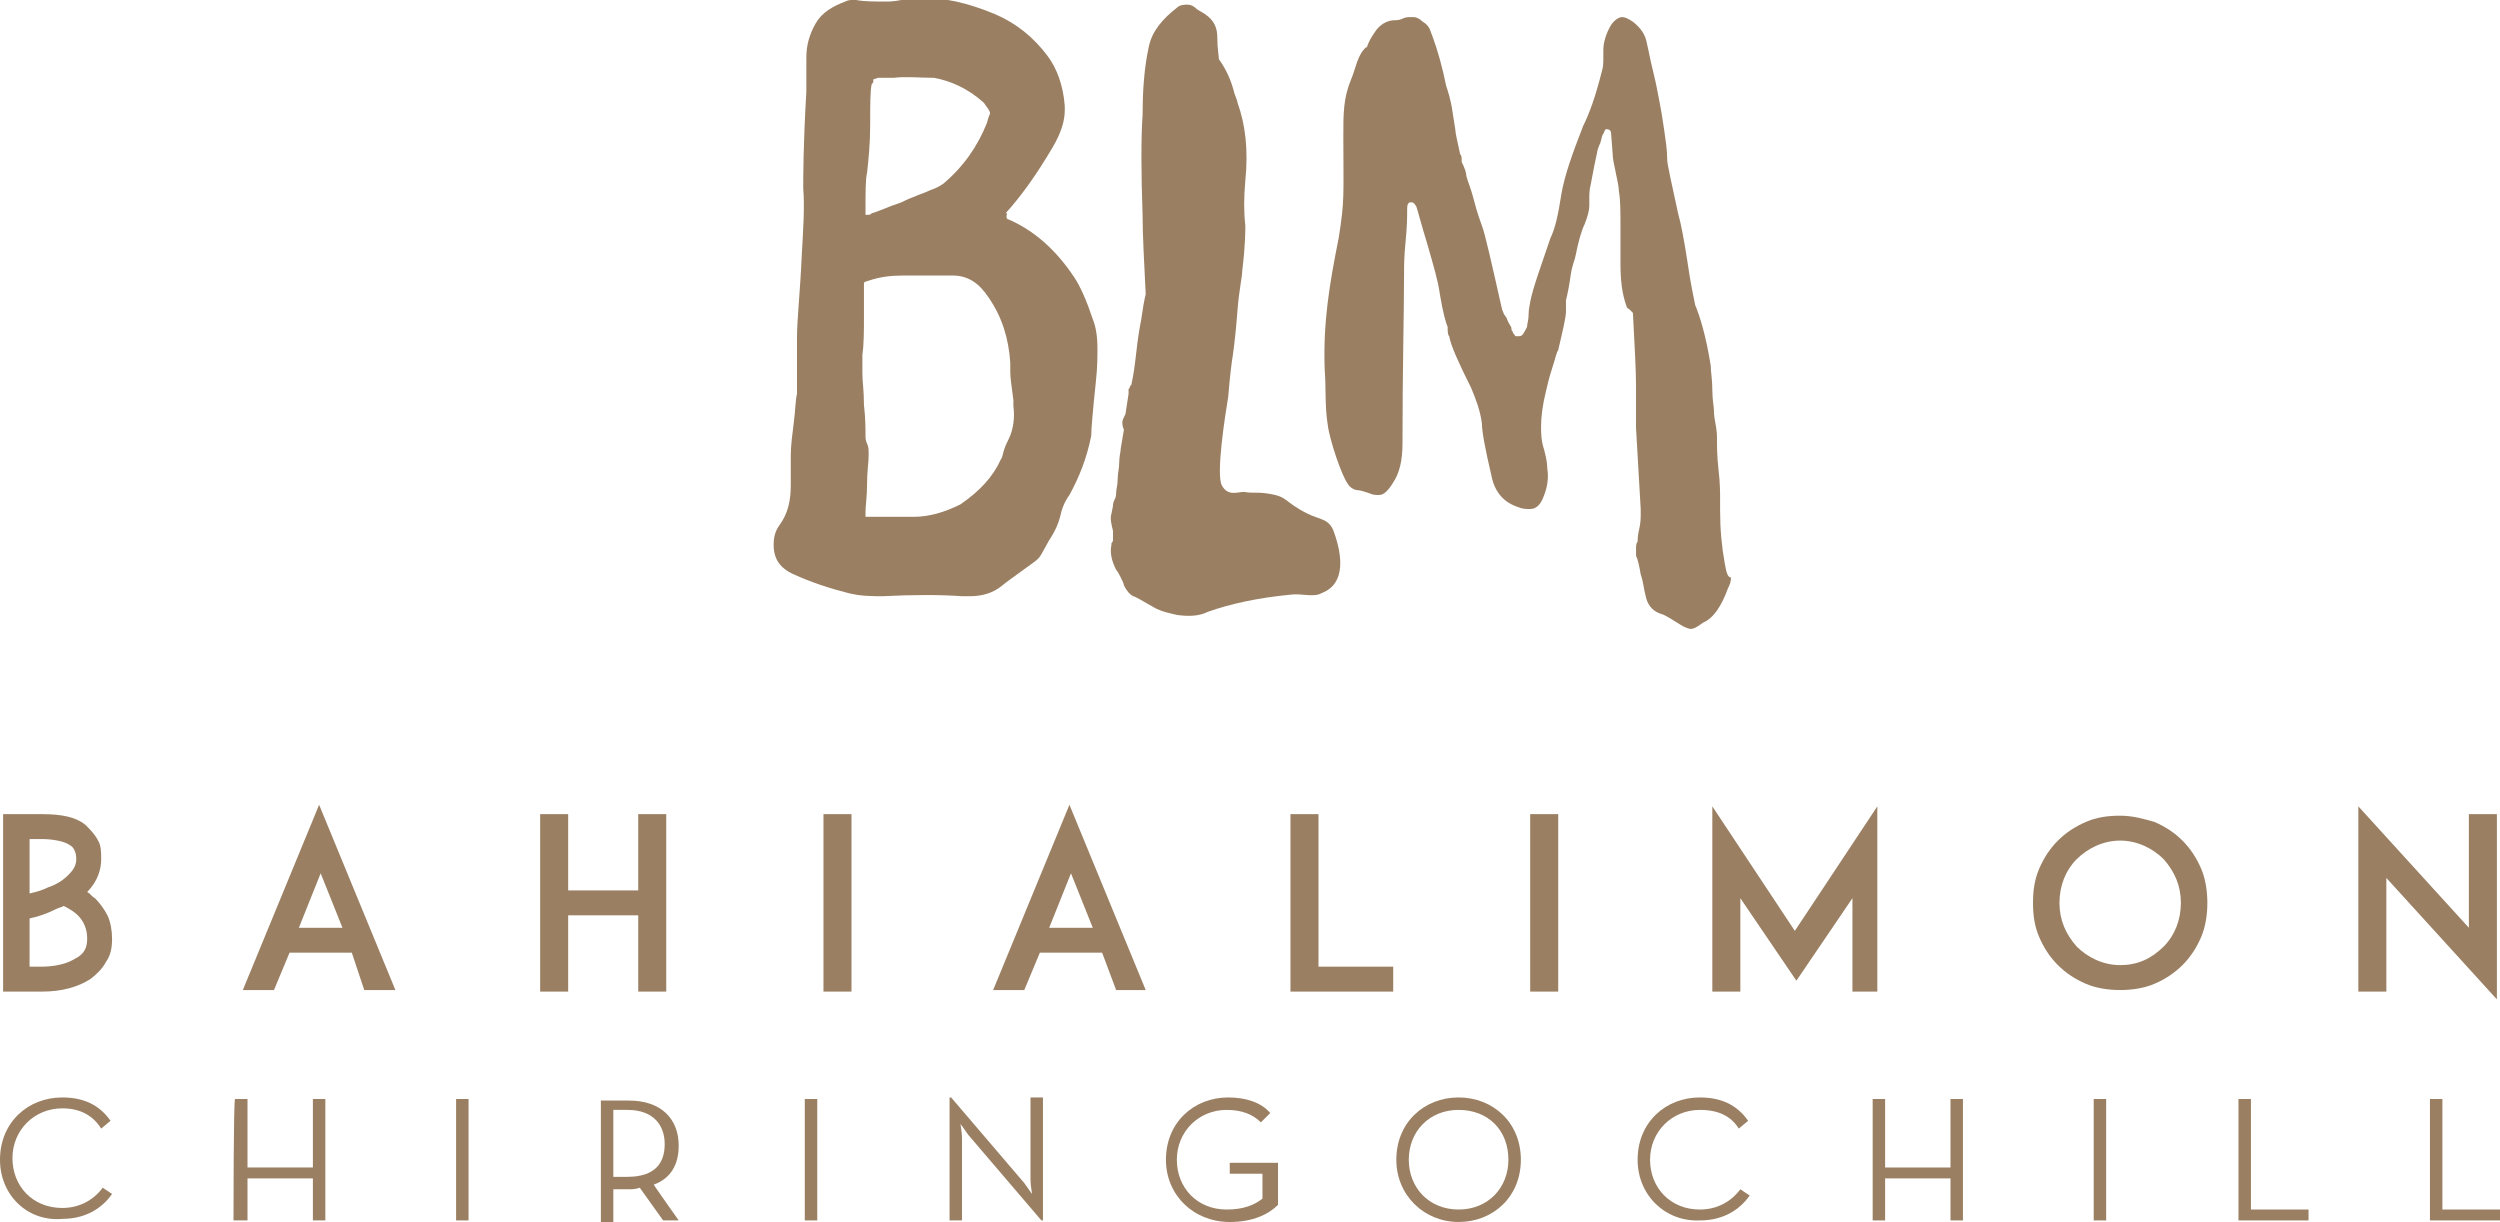 <svg xmlns="http://www.w3.org/2000/svg" xmlns:xlink="http://www.w3.org/1999/xlink" id="Capa_1" x="0px" y="0px" viewBox="0 0 160.6 78.5" style="enable-background:new 0 0 160.6 78.5;" xml:space="preserve"><style type="text/css">	.st0{fill:#9A7F62;}</style><g>	<path class="st0" d="M85.7,34.2c-0.3-0.9-0.9-0.8-1.7-1.2c-1.6-0.8-1.2-1.1-2.6-1.3c-0.7-0.1-0.9,0-1.5-0.1c-0.4,0-1,0.3-1.4-0.4   c-0.4-0.7,0.2-4.5,0.4-5.7c0.1-1.2,0.2-2.1,0.3-2.7c0.1-0.7,0.2-1.6,0.3-2.9s0.3-2.1,0.3-2.5c0.2-1.6,0.2-2.6,0.2-2.9   c-0.1-0.9-0.1-1.8,0-2.9c0.2-2,0-3.6-0.5-5c0-0.1-0.1-0.3-0.2-0.6c-0.2-0.8-0.5-1.5-1-2.2c0-0.2-0.1-0.7-0.1-1.4   c0-0.6-0.2-1.1-0.8-1.5l-0.5-0.3c-0.2-0.2-0.4-0.3-0.6-0.3c-0.2,0-0.5,0-0.7,0.2C74.7,1.2,74,2,73.8,3l-0.1,0.5   c-0.2,1.1-0.3,2.4-0.3,3.9c-0.1,1.4-0.1,3.6,0,6.4c0,1.3,0.1,3,0.2,5.1c-0.1,0.4-0.2,1-0.3,1.7c-0.1,0.5-0.2,1.1-0.3,2   s-0.2,1.6-0.3,2c0,0.1,0,0.1-0.1,0.2c0,0.1-0.1,0.2-0.1,0.2v0c0,0.1,0,0.2,0,0.3l-0.2,1.3c-0.1,0.2-0.2,0.4-0.2,0.5   c0,0.1,0,0.3,0.1,0.5l-0.2,1.2c0,0.2-0.1,0.5-0.1,0.9c0,0.4-0.1,0.7-0.1,1.1s-0.1,0.6-0.1,0.9c0,0.1,0,0.2-0.1,0.4   c-0.1,0.2-0.1,0.3-0.1,0.4l-0.1,0.5c-0.1,0.3,0,0.7,0.1,1.1c0,0.1,0,0.2,0,0.4l0,0.2c0,0,0,0.1-0.1,0.2c0,0.1,0,0.1,0,0.1   c-0.1,0.5,0,1,0.3,1.6c0.1,0.1,0.2,0.3,0.3,0.5c0.1,0.2,0.2,0.4,0.2,0.5c0.2,0.4,0.4,0.6,0.6,0.7c0.1,0,0.6,0.3,1.3,0.7   c0.5,0.3,1.1,0.4,1.5,0.5c0.7,0.1,1.4,0.1,2-0.2c1.4-0.5,3.2-0.9,5.3-1.1c0.7-0.1,1.5,0.2,2-0.1C86.5,37.5,86.2,35.6,85.7,34.2   L85.7,34.2L85.7,34.2z"></path>	<path class="st0" d="M110.8,36.2c-0.2-1.1-0.3-2.2-0.3-3.4v-0.7c0-0.4,0-1.1-0.1-1.9c-0.1-0.9-0.1-1.5-0.1-1.9c0-0.3,0-0.6-0.1-1.1   s-0.1-0.8-0.1-0.9c0-0.2-0.1-0.6-0.1-1.3c0-0.6-0.1-1.1-0.1-1.5c-0.3-1.9-0.7-3.2-1-3.9c-0.1-0.5-0.3-1.4-0.5-2.8   c-0.2-1.3-0.4-2.4-0.6-3.1c-0.4-1.9-0.7-3.1-0.7-3.5c0-0.6-0.1-1.2-0.2-1.9c-0.1-0.7-0.2-1.3-0.3-1.8s-0.2-1.1-0.4-1.9   s-0.3-1.4-0.4-1.8c-0.1-0.6-0.4-1-0.9-1.4c-0.3-0.2-0.5-0.3-0.7-0.3c-0.2,0-0.5,0.2-0.7,0.5c-0.3,0.5-0.5,1.1-0.5,1.6v0.3   c0,0,0,0.1,0,0.1c0,0.1,0,0.1,0,0.1c0,0.3,0,0.6-0.1,0.9c-0.4,1.6-0.8,2.7-1.2,3.5c-0.7,1.8-1.2,3.2-1.4,4.4   c-0.2,1.3-0.4,2.2-0.7,2.8c-0.6,1.8-1.1,3.1-1.3,4.1c0,0.1-0.1,0.4-0.1,0.8c0,0.4-0.1,0.6-0.1,0.8c-0.2,0.4-0.3,0.6-0.5,0.6h0   c-0.1,0-0.1,0-0.2,0c-0.1,0-0.1-0.1-0.1-0.1s-0.1-0.1-0.1-0.1c0,0,0-0.1-0.1-0.2c0-0.1,0-0.1,0-0.1c0-0.1-0.1-0.2-0.2-0.4   c-0.1-0.2-0.1-0.3-0.2-0.4c-0.1-0.1-0.1-0.2-0.2-0.4c-0.7-3.1-1.1-4.9-1.3-5.4c-0.1-0.3-0.3-0.8-0.5-1.6s-0.4-1.2-0.5-1.6   c0-0.2-0.1-0.5-0.3-0.9v-0.1c0-0.2,0-0.3-0.1-0.4c-0.2-0.9-0.3-1.4-0.3-1.5c0-0.1-0.1-0.6-0.2-1.3c-0.1-0.7-0.3-1.3-0.4-1.6   c-0.2-1-0.5-2.2-1-3.5c-0.1-0.3-0.3-0.5-0.5-0.6c-0.2-0.2-0.4-0.3-0.6-0.3c-0.2,0-0.2,0-0.3,0c0,0-0.2,0-0.4,0.1   c-0.2,0.1-0.4,0.1-0.5,0.1c-0.5,0-1,0.3-1.3,0.8c-0.2,0.3-0.4,0.6-0.5,1c0,0,0-0.1,0-0.1c-0.6,0.5-0.7,1.4-1,2.1   c-0.5,1.2-0.5,2.2-0.5,3.6c0,3.9,0.1,4.1-0.3,6.6c-0.6,3-1,5.4-0.9,8.4c0.1,1.2,0,2.4,0.2,3.6c0.1,0.9,0.9,3.3,1.3,3.8   c0.1,0.2,0.4,0.4,0.7,0.4c0.1,0,0.4,0.1,0.7,0.2c0.2,0.1,0.4,0.1,0.6,0.1c0.3,0,0.6-0.3,0.9-0.8c0.4-0.6,0.6-1.4,0.6-2.5   c0-4.8,0.1-8.5,0.1-10.9c0-0.5,0-1.1,0.1-2.1s0.1-1.6,0.1-2.1c0-0.3,0.1-0.4,0.2-0.4h0.1c0.1,0,0.2,0.1,0.3,0.3   c0.1,0.3,0.3,1.1,0.7,2.4c0.4,1.4,0.7,2.4,0.8,3.2c0.2,1.2,0.4,1.9,0.5,2.1c0,0.3,0,0.5,0.1,0.6c0.1,0.6,0.6,1.7,1.4,3.3   c0.3,0.7,0.6,1.5,0.7,2.3c0,0.5,0.2,1.6,0.6,3.3c0.2,1.1,0.8,1.8,1.8,2.1c0.2,0.1,0.5,0.1,0.7,0.1c0.4,0,0.7-0.3,0.9-0.9   c0.2-0.5,0.3-1.1,0.2-1.7c0-0.4-0.1-0.8-0.2-1.2c-0.2-0.6-0.2-1.1-0.2-1.5c0-0.6,0.1-1.4,0.3-2.2c0.1-0.4,0.2-0.9,0.4-1.5   c0.2-0.6,0.3-1.1,0.4-1.2c0.3-1.3,0.5-2.1,0.5-2.5c0-0.3,0-0.5,0-0.7c0.1-0.4,0.2-0.9,0.3-1.6s0.3-1.1,0.3-1.2   c0.2-1,0.4-1.7,0.6-2.1c0.2-0.5,0.3-0.9,0.3-1.2c0,0,0-0.1,0-0.1c0-0.1,0-0.1,0-0.1v-0.3c0-0.2,0-0.5,0.1-0.9   c0.1-0.5,0.2-1.1,0.4-2c0-0.1,0.1-0.4,0.2-0.6c0.1-0.3,0.1-0.5,0.2-0.6c0.1-0.2,0.1-0.3,0.2-0.3c0.2,0,0.3,0.1,0.3,0.3l0.1,1.3   c0,0.3,0.1,0.7,0.2,1.2c0.1,0.5,0.2,0.9,0.2,1.2c0.1,0.5,0.1,1.3,0.1,2.3v2.3c0,1.1,0.1,2,0.4,2.8c0,0.1,0.1,0.1,0.2,0.2   c0.1,0.1,0.2,0.2,0.2,0.2c0.1,2,0.2,3.6,0.2,4.7v0.2c0,0.2,0,0.6,0,1c0,0.5,0,0.8,0,1v0.5l0.3,5.2V33c0,0.2,0,0.6-0.1,1   c-0.1,0.4-0.1,0.7-0.1,0.8c-0.1,0.1-0.1,0.3-0.1,0.4c0,0.2,0,0.4,0,0.5c0.1,0.2,0.2,0.6,0.3,1.2c0.2,0.6,0.2,1,0.3,1.3   c0.1,0.6,0.4,1,0.9,1.2c0.4,0.1,0.8,0.4,1.3,0.7c0.3,0.2,0.6,0.3,0.7,0.3c0.2,0,0.4-0.1,0.8-0.4c0.7-0.3,1.2-1.1,1.6-2.2   c0.1-0.2,0.2-0.4,0.2-0.7C111,37.1,110.9,36.8,110.8,36.2L110.8,36.2L110.8,36.2z"></path>	<path class="st0" d="M64.8,14.1c1.6,0.7,3,1.9,4.2,3.7c0.4,0.6,0.8,1.5,1.2,2.7c0.2,0.5,0.3,1.1,0.3,1.9c0,0.5,0,1.2-0.1,2.1   c-0.2,1.9-0.3,3.1-0.3,3.5c-0.3,1.5-0.8,2.7-1.4,3.8c-0.3,0.4-0.5,0.9-0.6,1.4c-0.1,0.4-0.3,0.9-0.7,1.5l-0.5,0.9   c-0.1,0.2-0.3,0.4-0.6,0.6c-1.1,0.8-1.8,1.3-1.9,1.4c-0.6,0.5-1.3,0.7-2.1,0.7l-0.5,0c-1.4-0.1-3.1-0.1-5.1,0c-0.7,0-1.4,0-2.2-0.2   c-1.2-0.3-2.4-0.7-3.5-1.2c-0.9-0.4-1.3-1-1.3-1.9c0-0.5,0.1-0.9,0.4-1.3c0.5-0.7,0.7-1.5,0.7-2.5c0-0.6,0-1.2,0-1.9   s0.1-1.4,0.2-2.2c0.1-0.8,0.1-1.4,0.2-1.8c0-0.5,0-1.1,0-1.9c0-0.8,0-1.4,0-1.7c0-1.2,0.2-2.9,0.3-5.2c0.1-1.8,0.2-3.2,0.1-4.4   c0-0.7,0-2.8,0.2-6.2c0-0.7,0-1.3,0-1.6V3.8l0-0.1c0-0.8,0.2-1.5,0.6-2.2s1.1-1.1,1.9-1.4c0.2-0.1,0.3-0.1,0.5-0.1h0.2   c0.5,0.1,1.2,0.1,1.9,0.1c0.2,0,0.5,0,1-0.1c0.4,0,0.8-0.1,1-0.1h0.2c1.5-0.1,3.1,0.3,4.8,1c1.4,0.6,2.5,1.5,3.4,2.7   c0.6,0.8,1,1.9,1.1,3.2v0.3c0,0.6-0.2,1.4-0.8,2.4c-1,1.7-2,3.1-3,4.2l0,0l0.1,0C64.6,14,64.7,14.1,64.8,14.1L64.8,14.1L64.8,14.1z    M64.3,29.5c0.1-0.1,0.1-0.3,0.2-0.6c0.1-0.3,0.2-0.5,0.3-0.7c0.3-0.6,0.4-1.4,0.3-2.1l0-0.4c-0.1-0.8-0.2-1.4-0.2-1.8l0-0.5v-0.1   c-0.1-1.5-0.5-2.9-1.4-4.2c-0.6-0.9-1.3-1.4-2.3-1.4c-0.2,0-0.5,0-0.8,0s-0.5,0-0.8,0s-0.5,0-0.7,0h-0.9c-0.8,0-1.5,0.1-2.1,0.3   c-0.3,0.1-0.4,0.1-0.4,0.2c0,0,0,0.2,0,0.5c0,0,0,0.1,0,0.2c0,0.1,0,0.1,0,0.2c0,0.1,0,0.3,0,0.6s0,0.5,0,0.6c0,0.9,0,1.8-0.1,2.5   c0,0.5,0,0.9,0,1.1v0.1c0,0.5,0.1,1.1,0.1,2c0.1,0.9,0.1,1.5,0.1,2c0,0.1,0,0.3,0.1,0.5s0.1,0.4,0.1,0.6v0.2c0,0.4-0.1,1-0.1,1.8   s-0.1,1.4-0.1,1.8v0.2l0,0.1c0,0,0.1,0,0.2,0c0.1,0,0.1,0,0.2,0l0.6,0l1.1,0h0c0.2,0,0.5,0,1,0c1,0,2-0.3,3-0.8   C63,31.5,63.8,30.6,64.3,29.5C64.3,29.5,64.3,29.5,64.3,29.5z M55.9,8c0,1.2-0.1,2.2-0.2,3.1c-0.1,0.4-0.1,1.2-0.1,2.6v0.1h0.1   c0.2,0,0.2,0,0.3-0.1c0.4-0.1,1-0.4,1.9-0.7c0.8-0.4,1.5-0.6,1.9-0.8c0.3-0.1,0.5-0.2,0.8-0.4c1.3-1.1,2.2-2.4,2.8-3.9   c0.1-0.4,0.2-0.6,0.2-0.6c0-0.2-0.2-0.4-0.4-0.7c-1-0.9-2.1-1.4-3.2-1.6C59.1,5,58.2,4.9,57.4,5l-0.6,0l-0.4,0l-0.3,0.1v0.1   c0,0.1,0,0.1-0.1,0.2C55.9,5.8,55.9,6.7,55.9,8L55.9,8L55.9,8z"></path></g><g>	<path class="st0" d="M0,74.5c0-2.4,1.8-4,4-4c1.4,0,2.4,0.5,3.1,1.5l-0.6,0.5C6,71.7,5.2,71.2,4,71.2c-1.8,0-3.2,1.4-3.2,3.2   s1.3,3.2,3.2,3.2c1.1,0,2-0.5,2.6-1.3l0.6,0.4c-0.7,1-1.8,1.6-3.2,1.6C1.8,78.5,0,76.8,0,74.5C0,74.5,0,74.5,0,74.5z"></path>	<path class="st0" d="M15.1,70.6h0.8V75h4.2v-4.4h0.8v7.8h-0.8v-2.7h-4.2v2.7H15C15,78.4,15,70.6,15.1,70.6z"></path>	<path class="st0" d="M29.3,70.6h0.8v7.8h-0.8V70.6z"></path>	<path class="st0" d="M43.6,78.4h-1l-1.5-2.1c-0.3,0.1-0.5,0.1-0.8,0.1h-0.9v2.1h-0.8v-7.8h1.8c2.1,0,3.2,1.2,3.2,2.9   c0,1.2-0.5,2.1-1.6,2.5C41.9,76,43.6,78.4,43.6,78.4z M40.3,75.6c1.8,0,2.4-0.9,2.4-2.1s-0.7-2.2-2.4-2.2h-0.9v4.3   C39.4,75.6,40.3,75.6,40.3,75.6z"></path>	<path class="st0" d="M51.7,70.6h0.8v7.8h-0.8V70.6z"></path>	<path class="st0" d="M62.2,72.9c-0.2-0.3-0.5-0.7-0.5-0.7s0.1,0.6,0.1,0.9v5.3H61v-7.9h0.1l4.7,5.5c0.2,0.3,0.5,0.7,0.5,0.7   s-0.1-0.6-0.1-0.9v-5.3H67v7.9h-0.1L62.2,72.9C62.2,73,62.2,72.9,62.2,72.9z"></path>	<path class="st0" d="M74.9,74.5c0-2.4,1.8-4,4-4c1.1,0,2.1,0.3,2.7,1l-0.6,0.6c-0.5-0.5-1.2-0.8-2.2-0.8c-1.8,0-3.2,1.4-3.2,3.2   s1.3,3.2,3.2,3.2c1.1,0,1.8-0.3,2.3-0.7v-1.6H79v-0.7h3.1v2.7c-0.6,0.6-1.6,1.1-3.1,1.1C76.7,78.5,74.9,76.8,74.9,74.5   C74.9,74.5,74.9,74.5,74.9,74.5z"></path>	<path class="st0" d="M89.7,74.5c0-2.4,1.8-4,4-4s4,1.6,4,4s-1.8,4-4,4S89.7,76.8,89.7,74.5z M96.9,74.5c0-1.9-1.3-3.2-3.2-3.2   s-3.2,1.4-3.2,3.2s1.3,3.2,3.2,3.2S96.9,76.3,96.9,74.5z"></path>	<path class="st0" d="M105.2,74.5c0-2.4,1.8-4,4-4c1.4,0,2.4,0.5,3.1,1.5l-0.6,0.5c-0.5-0.8-1.3-1.2-2.5-1.2c-1.8,0-3.2,1.4-3.2,3.2   s1.3,3.2,3.2,3.2c1.1,0,2-0.5,2.6-1.3l0.6,0.4c-0.7,1-1.8,1.6-3.2,1.6C107,78.5,105.2,76.8,105.2,74.5   C105.2,74.5,105.2,74.5,105.2,74.5z"></path>	<path class="st0" d="M120.3,70.6h0.8V75h4.2v-4.4h0.8v7.8h-0.8v-2.7h-4.2v2.7h-0.8V70.6z"></path>	<path class="st0" d="M134.5,70.6h0.8v7.8h-0.8V70.6z"></path>	<path class="st0" d="M143.8,70.6h0.8v7.1h3.7v0.7h-4.5L143.8,70.6L143.8,70.6L143.8,70.6z"></path>	<path class="st0" d="M156.1,70.6h0.8v7.1h3.7v0.7h-4.5V70.6L156.1,70.6L156.1,70.6z"></path></g><g>	<path class="st0" d="M7.2,60.3c0,0.6-0.1,1.1-0.4,1.5c-0.2,0.4-0.6,0.8-1,1.1c-0.8,0.5-1.8,0.8-3.1,0.8H0.2V52.3h2.5   c1.3,0,2.2,0.2,2.8,0.7c0.3,0.3,0.6,0.6,0.8,1c0.2,0.3,0.2,0.8,0.2,1.2c0,0.6-0.2,1.4-0.9,2.1c0.2,0.1,0.3,0.3,0.5,0.4   c0.3,0.3,0.6,0.7,0.8,1.1C7.1,59.2,7.2,59.8,7.2,60.3L7.2,60.3L7.2,60.3z M1.9,53.9v3.5c0.4-0.1,0.8-0.2,1.2-0.4   c0.6-0.2,1-0.5,1.3-0.8c0.3-0.3,0.5-0.6,0.5-1c0-0.5-0.2-0.8-0.4-0.9c-0.4-0.3-1.3-0.4-1.8-0.4L1.9,53.9L1.9,53.9z M5.6,60.3   c0-0.6-0.2-1.1-0.6-1.5c-0.2-0.2-0.5-0.4-0.9-0.6c-0.2,0.1-0.3,0.1-0.5,0.2C3,58.7,2.4,58.9,1.9,59v3.1h0.7c1,0,1.7-0.2,2.2-0.5   C5.4,61.3,5.6,60.9,5.6,60.3z"></path>	<path class="st0" d="M22.6,61.2h-4l-1,2.4h-2l4.9-11.9l4.9,11.9h-2L22.6,61.2z M22,59.6l-1.4-3.5l-1.4,3.5   C19.2,59.6,22,59.6,22,59.6z"></path>	<path class="st0" d="M42.8,63.7h-1.8v-4.9h-4.5v4.9h-1.8V52.3h1.8v4.9h4.5v-4.9h1.8V63.7z"></path>	<path class="st0" d="M52.9,63.7V52.3h1.8v11.4H52.9z"></path>	<path class="st0" d="M70.8,61.2h-4l-1,2.4h-2l4.9-11.9l4.9,11.9h-1.9L70.8,61.2L70.8,61.2z M70.2,59.6l-1.4-3.5l-1.4,3.5   C67.4,59.6,70.2,59.6,70.2,59.6z"></path>	<path class="st0" d="M89.4,63.7h-6.5V52.3h1.8v9.8h4.8V63.7z"></path>	<path class="st0" d="M98.3,63.7V52.3h1.8v11.4H98.3z"></path>	<path class="st0" d="M119,63.7v-6l-3.6,5.3l-3.6-5.3v6h-1.8V51.8l5.3,8l5.3-8v11.9H119z"></path>	<path class="st0" d="M134,63.2c-0.7-0.3-1.3-0.7-1.8-1.2s-0.9-1.1-1.2-1.8c-0.3-0.7-0.4-1.4-0.4-2.2s0.1-1.5,0.4-2.2   c0.3-0.7,0.7-1.3,1.2-1.8c0.5-0.5,1.1-0.9,1.8-1.2s1.4-0.4,2.2-0.4s1.5,0.2,2.2,0.4c0.7,0.3,1.3,0.7,1.8,1.2   c0.5,0.5,0.9,1.1,1.2,1.8c0.3,0.7,0.4,1.5,0.4,2.2s-0.1,1.5-0.4,2.2c-0.3,0.7-0.7,1.3-1.2,1.8c-0.5,0.5-1.1,0.9-1.8,1.2   c-0.7,0.3-1.5,0.4-2.2,0.4S134.7,63.5,134,63.2z M133.4,55.2c-0.7,0.7-1.1,1.7-1.1,2.8s0.4,2,1.1,2.8c0.7,0.7,1.7,1.2,2.8,1.2   s2-0.4,2.8-1.2c0.7-0.7,1.1-1.7,1.1-2.8s-0.4-2-1.1-2.8c-0.7-0.7-1.7-1.2-2.8-1.2S134.1,54.5,133.4,55.2z"></path>	<path class="st0" d="M153.3,56.4v7.3h-1.8V51.8l7.1,7.8v-7.3h1.8v11.9L153.3,56.4L153.3,56.4L153.3,56.4z"></path></g></svg>